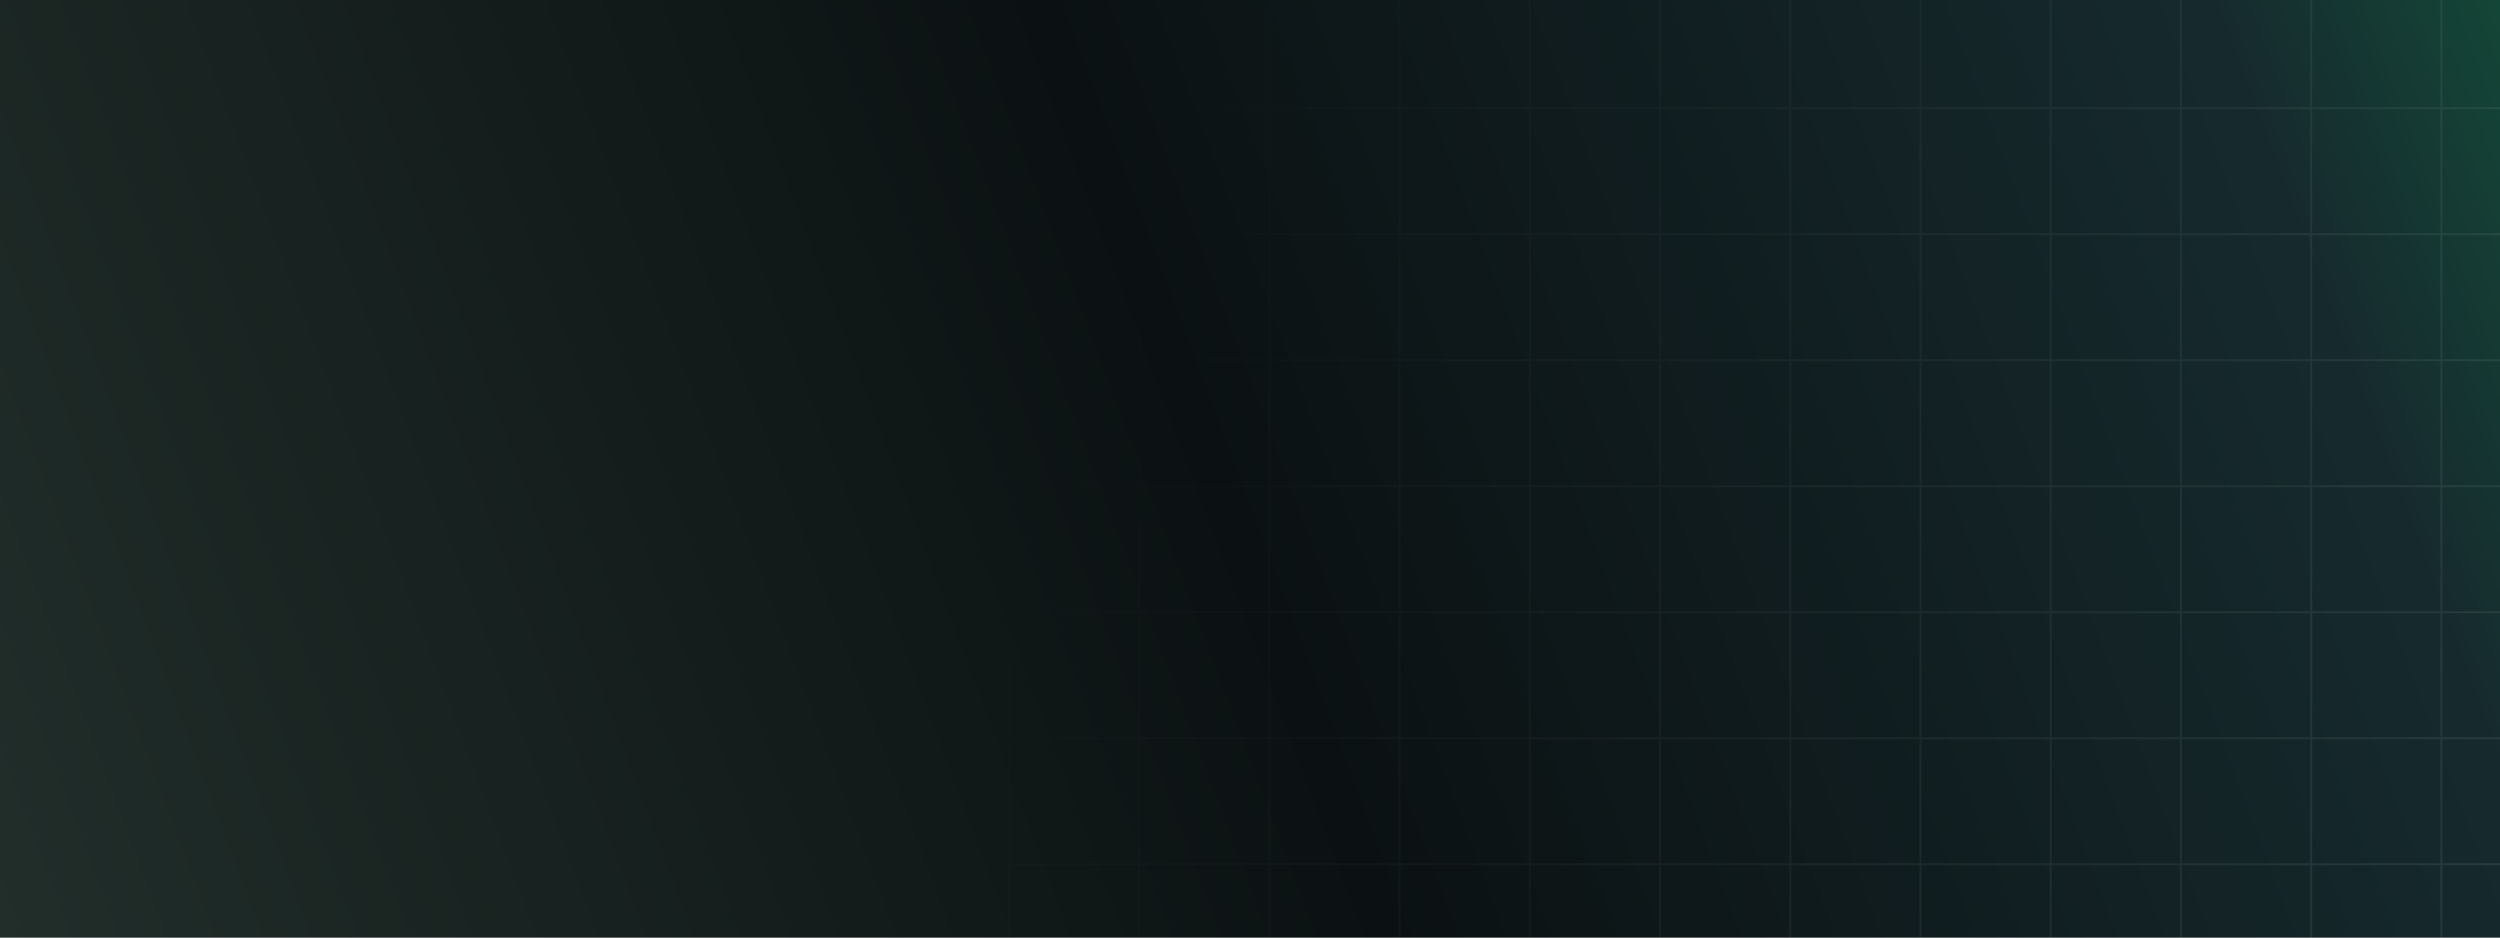 <svg width="1920" height="720" viewBox="0 0 1920 720" fill="none" xmlns="http://www.w3.org/2000/svg">
<rect x="0" y="0" width="1920" height="720" fill="#808080" stroke="none"/>
<g clip-path="url(#clip0_22328_6064)">
<rect width="1920" height="720" fill="url(#paint0_linear_22328_6064)"/>
<path d="M-25.246 -81.223L-25.246 829.5M74.766 -81.223L74.766 829.5M174.778 -81.223L174.778 829.5M274.791 -81.223L274.791 829.5M374.803 -81.223L374.803 829.5M474.815 -81.223L474.815 829.5M574.828 -81.223L574.828 829.5M674.84 -81.223L674.84 829.5M774.852 -81.223L774.852 829.5M874.865 -81.223L874.865 829.5M974.877 -81.223L974.877 829.5M1074.89 -81.223V829.5M1174.9 -81.223V829.5M1274.91 -81.223V829.5M1374.93 -81.223V829.5M1474.94 -81.223V829.5M1574.95 -81.223V829.5M1674.96 -81.223V829.5M1774.98 -81.223V829.5M1874.99 -81.223V829.5M1975 -81.223V829.5M1923.24 -110.5L-55 -110.5M1923.24 -13.717L-55 -13.717M1923.24 83.065L-55 83.065M1923.24 179.848L-55 179.848M1923.24 276.631L-55 276.63M1923.24 373.413L-55 373.413M1923.24 470.196L-55 470.195M1923.24 566.978L-55 566.978M1923.24 663.761L-55 663.761M1923.24 760.543L-55 760.543" stroke="url(#paint1_linear_22328_6064)" stroke-width="1.5"/>
</g>
<defs>
<linearGradient id="paint0_linear_22328_6064" x1="-1.43077e-05" y1="720" x2="1919.97" y2="-0.08" gradientUnits="userSpaceOnUse">
<stop stop-color="#212E2A"/>
<stop offset="0.487" stop-color="#0B1112"/>
<stop offset="0.899" stop-color="#162A2E"/>
<stop offset="1" stop-color="#144637"/>
</linearGradient>
<linearGradient id="paint1_linear_22328_6064" x1="-25.496" y1="61.047" x2="2550.95" y2="1054.78" gradientUnits="userSpaceOnUse">
<stop offset="0.318" stop-color="white" stop-opacity="0"/>
<stop offset="1" stop-color="white" stop-opacity="0.13"/>
</linearGradient>
<clipPath id="clip0_22328_6064">
<rect width="1920" height="720" fill="white"/>
</clipPath>
</defs>
</svg>
